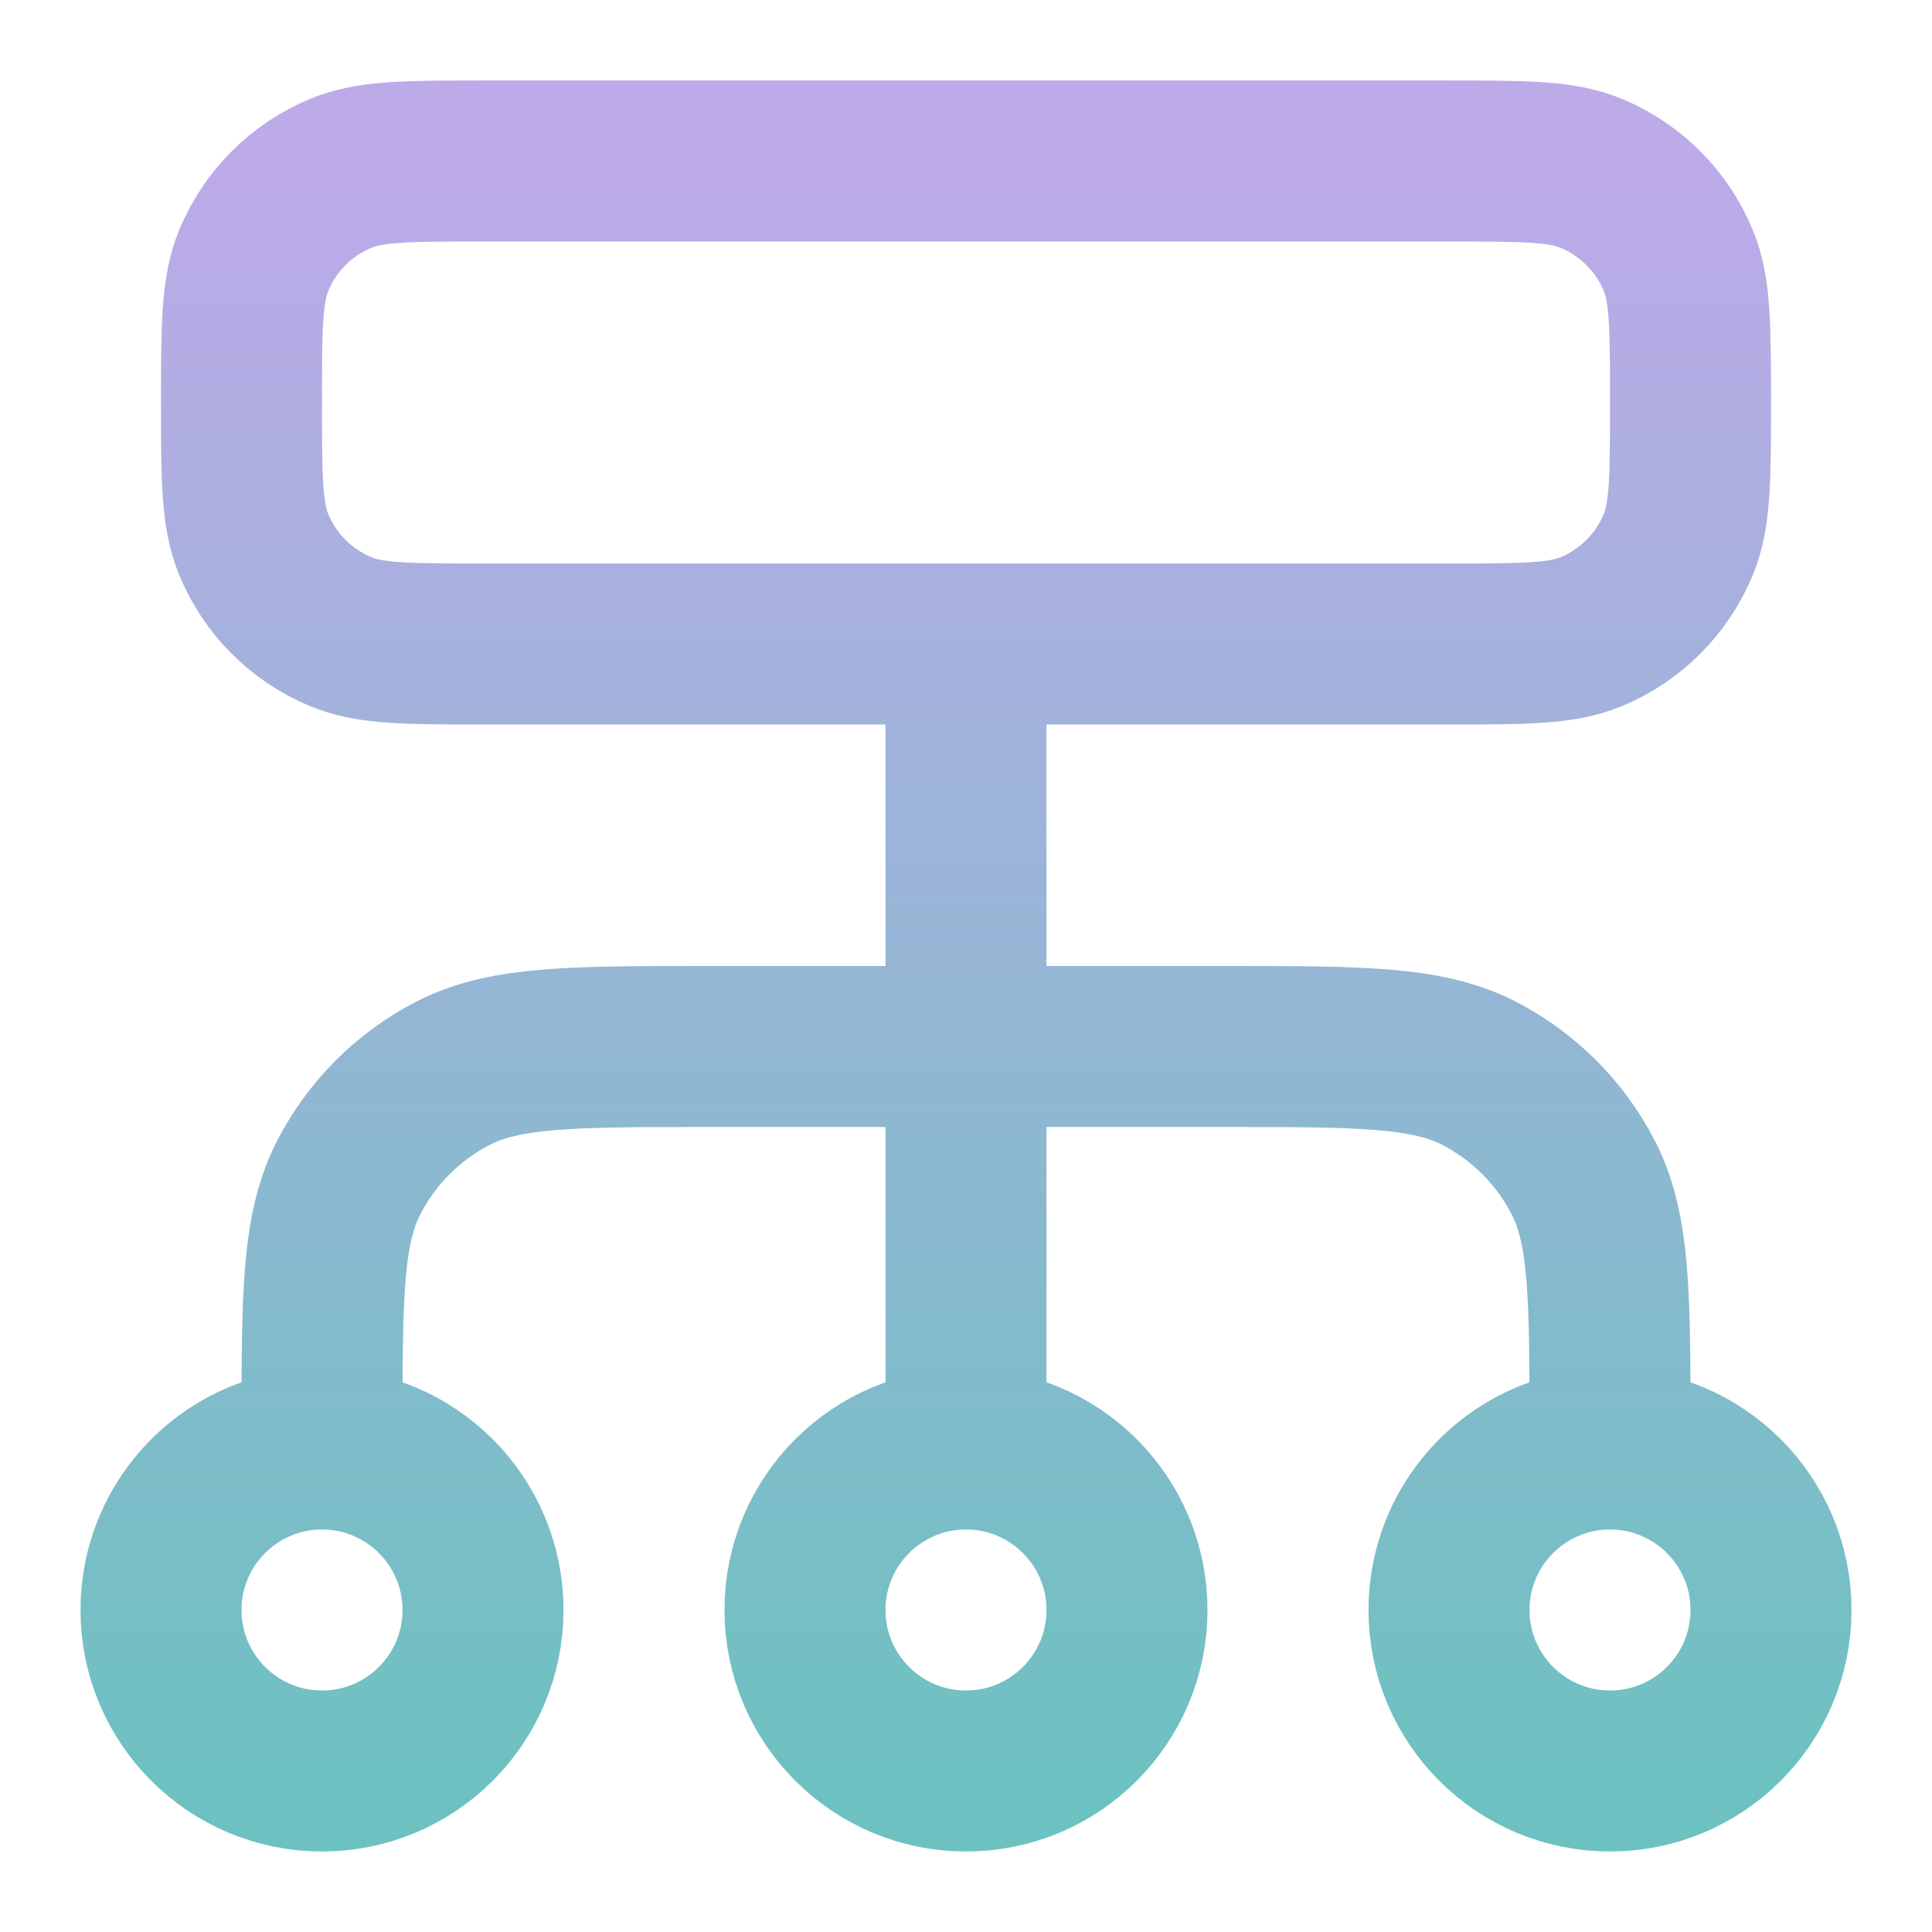 <svg width="42" height="42" viewBox="0 0 42 42" fill="none" xmlns="http://www.w3.org/2000/svg">
<path d="M7 31.5V31.15C7 28.21 7 26.74 7.572 25.616C8.076 24.629 8.879 23.826 9.867 23.322C10.99 22.75 12.46 22.75 15.4 22.75H26.6C29.54 22.75 31.01 22.75 32.133 23.322C33.121 23.826 33.924 24.629 34.428 25.616C35 26.74 35 28.21 35 31.15V31.5M7 31.5C5.067 31.5 3.5 33.067 3.5 35C3.5 36.933 5.067 38.5 7 38.5C8.933 38.5 10.5 36.933 10.5 35C10.5 33.067 8.933 31.5 7 31.5ZM35 31.5C33.067 31.5 31.5 33.067 31.5 35C31.5 36.933 33.067 38.5 35 38.5C36.933 38.5 38.5 36.933 38.5 35C38.5 33.067 36.933 31.5 35 31.5ZM21 31.5C19.067 31.5 17.5 33.067 17.5 35C17.5 36.933 19.067 38.5 21 38.5C22.933 38.5 24.5 36.933 24.5 35C24.5 33.067 22.933 31.5 21 31.5ZM21 31.5V14M10.5 14H31.5C33.131 14 33.946 14 34.589 13.734C35.447 13.378 36.128 12.697 36.484 11.839C36.75 11.196 36.75 10.381 36.75 8.75C36.75 7.119 36.75 6.304 36.484 5.661C36.128 4.803 35.447 4.122 34.589 3.766C33.946 3.5 33.131 3.5 31.5 3.5H10.5C8.869 3.5 8.054 3.5 7.411 3.766C6.553 4.122 5.872 4.803 5.516 5.661C5.25 6.304 5.25 7.119 5.25 8.75C5.25 10.381 5.25 11.196 5.516 11.839C5.872 12.697 6.553 13.378 7.411 13.734C8.054 14 8.869 14 10.5 14Z" stroke="url(#paint0_linear_3780_1201)" stroke-width="3.5" stroke-linecap="round" stroke-linejoin="round"/>
<defs>
<linearGradient id="paint0_linear_3780_1201" x1="21" y1="3.5" x2="21" y2="38.5" gradientUnits="userSpaceOnUse">
<stop stop-color="#BDAAE9"/>
<stop offset="1" stop-color="#6EC1C1"/>
</linearGradient>
</defs>
</svg>
